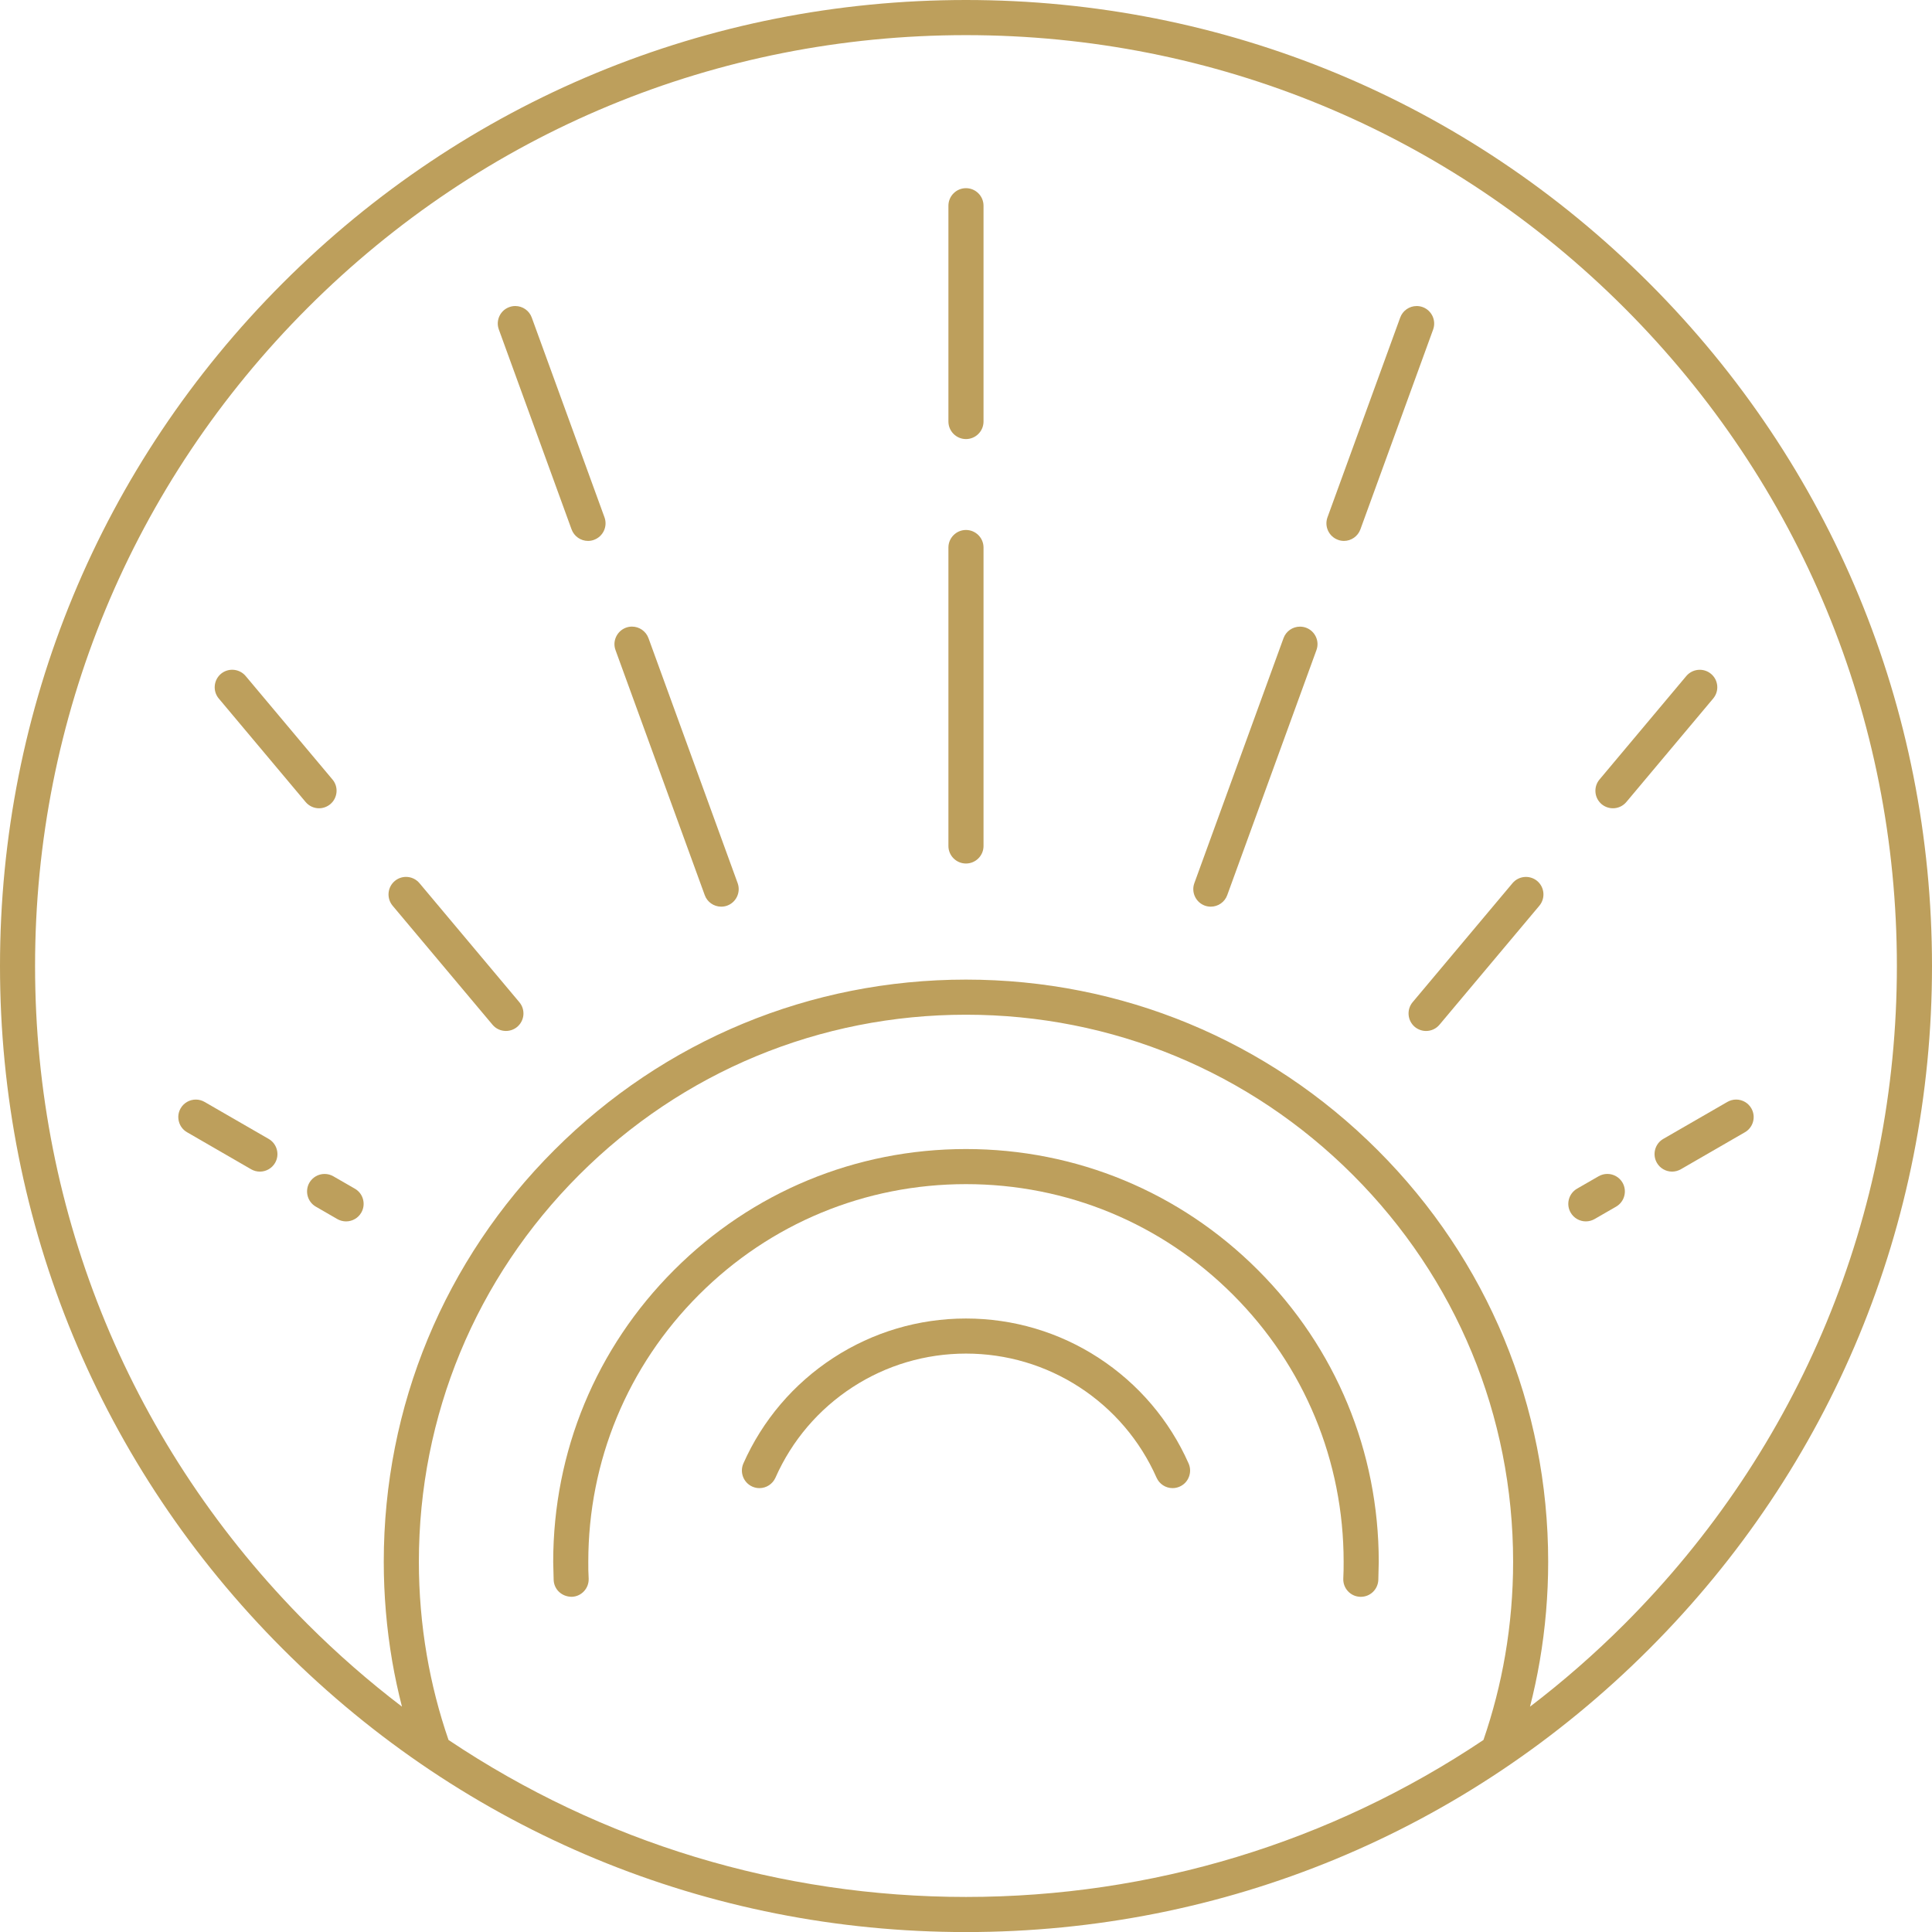 <svg xmlns="http://www.w3.org/2000/svg" xmlns:xlink="http://www.w3.org/1999/xlink" id="Warstwa_1" x="0px" y="0px" width="140px" height="140.01px" viewBox="0 0 140 140.01" xml:space="preserve"><g>	<path fill="#BD9F5C" d="M46.992,46.244c-0.183-0.502-0.665-0.838-1.196-0.838c-0.148,0-0.292,0.026-0.434,0.077  c-0.316,0.117-0.57,0.349-0.715,0.656c-0.146,0.308-0.161,0.653-0.044,0.971l6.464,17.752c0.179,0.501,0.658,0.838,1.193,0.838  c0.147,0,0.292-0.024,0.434-0.075c0.657-0.239,0.997-0.97,0.759-1.628L46.992,46.244z"></path>	<path fill="#BD9F5C" d="M25.717,86.138l-1.559-0.898c-0.195-0.114-0.413-0.171-0.638-0.171c-0.451,0-0.872,0.241-1.1,0.633  c-0.348,0.607-0.14,1.386,0.465,1.736l1.557,0.899c0.194,0.112,0.414,0.17,0.636,0.17c0.454,0,0.875-0.243,1.1-0.632  c0.171-0.293,0.216-0.635,0.13-0.962C26.224,86.585,26.013,86.31,25.717,86.138z"></path>	<path fill="#BD9F5C" d="M38.533,23.012c-0.179-0.5-0.659-0.836-1.193-0.836c-0.146,0-0.291,0.025-0.429,0.075  c-0.322,0.115-0.576,0.348-0.721,0.655c-0.143,0.308-0.159,0.653-0.042,0.971l5.269,14.481c0.182,0.502,0.662,0.839,1.194,0.839  c0.149,0,0.292-0.026,0.434-0.079c0.657-0.24,0.998-0.968,0.76-1.627L38.533,23.012z"></path>	<path fill="#BD9F5C" d="M30.396,63.997c-0.243-0.289-0.597-0.454-0.973-0.454c-0.299,0-0.587,0.105-0.814,0.295  c-0.538,0.45-0.609,1.252-0.159,1.793l7.236,8.621c0.242,0.29,0.596,0.455,0.976,0.455c0.295,0,0.584-0.104,0.813-0.293  c0.26-0.221,0.42-0.524,0.452-0.863c0.027-0.339-0.074-0.669-0.295-0.93L30.396,63.997z"></path>	<path fill="#BD9F5C" d="M23.934,58.274c0.261-0.219,0.417-0.523,0.45-0.862c0.032-0.338-0.073-0.667-0.292-0.927l-6.289-7.496  c-0.24-0.289-0.599-0.456-0.978-0.456c-0.296,0-0.586,0.105-0.814,0.295c-0.535,0.452-0.608,1.254-0.157,1.79l6.29,7.496  c0.242,0.289,0.597,0.457,0.974,0.457C23.415,58.571,23.704,58.464,23.934,58.274z"></path>	<path fill="#BD9F5C" d="M79.604,98.392c-2.861-1.863-6.184-2.848-9.605-2.848c-3.423,0-6.744,0.985-9.605,2.848  c-2.882,1.875-5.138,4.524-6.527,7.659c-0.279,0.643,0.012,1.393,0.653,1.676c0.164,0.071,0.335,0.108,0.511,0.108  c0.504,0,0.96-0.299,1.163-0.759c1.189-2.686,3.118-4.951,5.582-6.554c2.446-1.592,5.289-2.436,8.224-2.436  s5.777,0.844,8.225,2.436c2.463,1.603,4.393,3.868,5.581,6.551c0.203,0.462,0.659,0.762,1.163,0.762  c0.177,0,0.349-0.037,0.511-0.108c0.313-0.137,0.551-0.387,0.672-0.704c0.123-0.315,0.118-0.66-0.021-0.974  C84.744,102.916,82.486,100.267,79.604,98.392z"></path>	<path fill="#BD9F5C" d="M19.468,82.53l-4.643-2.68c-0.192-0.112-0.412-0.171-0.636-0.171c-0.452,0-0.873,0.242-1.099,0.634  c-0.17,0.294-0.214,0.635-0.126,0.963c0.087,0.327,0.297,0.603,0.593,0.772l4.641,2.682c0.193,0.112,0.413,0.17,0.635,0.17  c0.452,0,0.874-0.242,1.101-0.635c0.171-0.295,0.214-0.64,0.125-0.967C19.969,82.971,19.759,82.696,19.468,82.53z"></path>	<path fill="#BD9F5C" d="M41.438,115.71c0.002,0,0.002,0,0.005,0c0.699-0.027,1.241-0.619,1.214-1.319l-0.024-0.601l-0.003-0.616  c0-7.307,2.847-14.181,8.015-19.349c5.169-5.172,12.042-8.018,19.352-8.018c7.311,0,14.186,2.846,19.353,8.017  c5.168,5.171,8.015,12.044,8.015,19.348l-0.004,0.605l-0.021,0.613c-0.014,0.338,0.104,0.662,0.332,0.91  c0.229,0.251,0.543,0.396,0.881,0.41l0.057,0.001c0.681,0,1.237-0.533,1.268-1.22c0.015-0.438,0.024-0.867,0.031-1.316  c0-7.987-3.11-15.5-8.761-21.149c-5.65-5.65-13.163-8.762-21.15-8.762c-7.989,0-15.5,3.111-21.149,8.762  c-5.651,5.646-8.762,13.159-8.762,21.157c0.008,0.44,0.018,0.871,0.033,1.311C40.149,115.175,40.704,115.71,41.438,115.71z"></path>	<path fill="#BD9F5C" d="M116.477,85.067c-0.224,0-0.443,0.058-0.637,0.17l-1.564,0.9c-0.291,0.171-0.5,0.444-0.588,0.771  c-0.088,0.329-0.042,0.672,0.129,0.964c0.223,0.391,0.647,0.634,1.097,0.634c0.225,0,0.445-0.059,0.636-0.169l1.561-0.9  c0.606-0.351,0.813-1.129,0.463-1.738C117.349,85.31,116.928,85.067,116.477,85.067z"></path>	<path fill="#BD9F5C" d="M124.437,49.692c-0.03-0.339-0.19-0.646-0.453-0.864c-0.227-0.189-0.516-0.293-0.812-0.293  c-0.377,0-0.734,0.165-0.977,0.454l-6.289,7.497c-0.218,0.26-0.321,0.589-0.292,0.926c0.029,0.338,0.188,0.644,0.449,0.865  c0.228,0.188,0.52,0.294,0.816,0.294c0.379,0,0.732-0.167,0.974-0.456l6.29-7.497C124.361,50.358,124.466,50.029,124.437,49.692z"></path>	<path fill="#BD9F5C" d="M126.909,80.315c-0.226-0.394-0.647-0.637-1.101-0.637c-0.224,0-0.442,0.06-0.636,0.171l-4.644,2.68  c-0.292,0.168-0.502,0.442-0.59,0.771c-0.087,0.328-0.042,0.673,0.127,0.964c0.224,0.392,0.647,0.635,1.099,0.635  c0.222,0,0.442-0.059,0.635-0.17l4.646-2.683C127.049,81.697,127.258,80.92,126.909,80.315z"></path>	<path fill="#BD9F5C" d="M119.496,20.503C106.274,7.281,88.695,0,69.998,0C51.3,0,33.721,7.281,20.5,20.504  C7.279,33.727,0,51.307,0,70.002c0,18.697,7.279,36.275,20.502,49.496c13.22,13.225,30.797,20.507,49.497,20.507  c18.698,0,36.276-7.282,49.498-20.506C132.72,106.277,140,88.699,140,70.002C139.999,51.307,132.719,33.727,119.496,20.503z   M30.353,113.176c0-10.591,4.123-20.548,11.611-28.035c7.489-7.488,17.446-11.611,28.035-11.611  c10.592,0,20.548,4.123,28.036,11.61c7.488,7.489,11.611,17.446,11.611,28.036c0,2.27-0.194,4.547-0.575,6.763  c-0.357,2.086-0.889,4.153-1.575,6.146c-11.107,7.441-24.067,11.375-37.495,11.375c-13.427,0-26.39-3.934-37.499-11.375  c-0.687-1.992-1.218-4.06-1.575-6.146C30.547,117.723,30.353,115.445,30.353,113.176z M110.87,123.672  c0.278-1.091,0.517-2.197,0.706-3.307c0.406-2.364,0.611-4.784,0.611-7.191c0-11.269-4.387-21.862-12.356-29.83  c-7.968-7.97-18.563-12.358-29.833-12.358c-11.272,0-21.867,4.391-29.832,12.357c-7.971,7.969-12.357,18.563-12.357,29.831  c0,2.406,0.206,4.827,0.61,7.192c0.191,1.107,0.429,2.214,0.709,3.304c-2.405-1.832-4.695-3.836-6.831-5.97  C9.56,104.961,2.541,88.021,2.541,70.002S9.56,35.043,22.299,22.301C35.038,9.562,51.978,2.546,69.998,2.546  c18.019,0,34.958,7.016,47.701,19.755c12.74,12.743,19.756,29.683,19.756,47.701s-7.017,34.959-19.756,47.699  C115.561,119.838,113.269,121.842,110.87,123.672z"></path>	<path fill="#BD9F5C" d="M103.089,22.252c-0.138-0.05-0.284-0.075-0.433-0.075c-0.532,0-1.012,0.336-1.192,0.835l-5.271,14.479  c-0.238,0.658,0.103,1.388,0.763,1.627c0.138,0.053,0.283,0.079,0.433,0.079c0.529,0,1.01-0.337,1.191-0.839l5.271-14.482  C104.088,23.217,103.745,22.489,103.089,22.252z"></path>	<path fill="#BD9F5C" d="M69.998,13.636c-0.701,0-1.272,0.57-1.272,1.273v15.635c0,0.702,0.571,1.273,1.272,1.273  c0.702,0,1.272-0.571,1.272-1.273V14.908C71.271,14.206,70.7,13.636,69.998,13.636z"></path>	<path fill="#BD9F5C" d="M94.632,45.483c-0.138-0.049-0.283-0.074-0.432-0.074c-0.533,0-1.012,0.336-1.192,0.836l-6.461,17.752  c-0.239,0.657,0.102,1.389,0.761,1.629c0.139,0.05,0.286,0.074,0.432,0.074c0.532,0,1.013-0.337,1.191-0.837l6.463-17.753  c0.117-0.316,0.102-0.66-0.04-0.966C95.209,45.834,94.953,45.6,94.632,45.483z"></path>	<path fill="#BD9F5C" d="M69.998,38.404c-0.701,0-1.272,0.571-1.272,1.272v21.627c0,0.701,0.571,1.271,1.272,1.271  c0.702,0,1.272-0.57,1.272-1.271V39.675C71.271,38.976,70.7,38.404,69.998,38.404z"></path>	<path fill="#BD9F5C" d="M110.575,63.545c-0.377,0-0.732,0.165-0.974,0.454l-7.238,8.625c-0.447,0.536-0.376,1.34,0.161,1.791  c0.229,0.188,0.517,0.294,0.813,0.294c0.378,0,0.734-0.165,0.975-0.456l7.237-8.622c0.449-0.54,0.377-1.342-0.159-1.792  C111.162,63.649,110.873,63.545,110.575,63.545z"></path></g></svg>